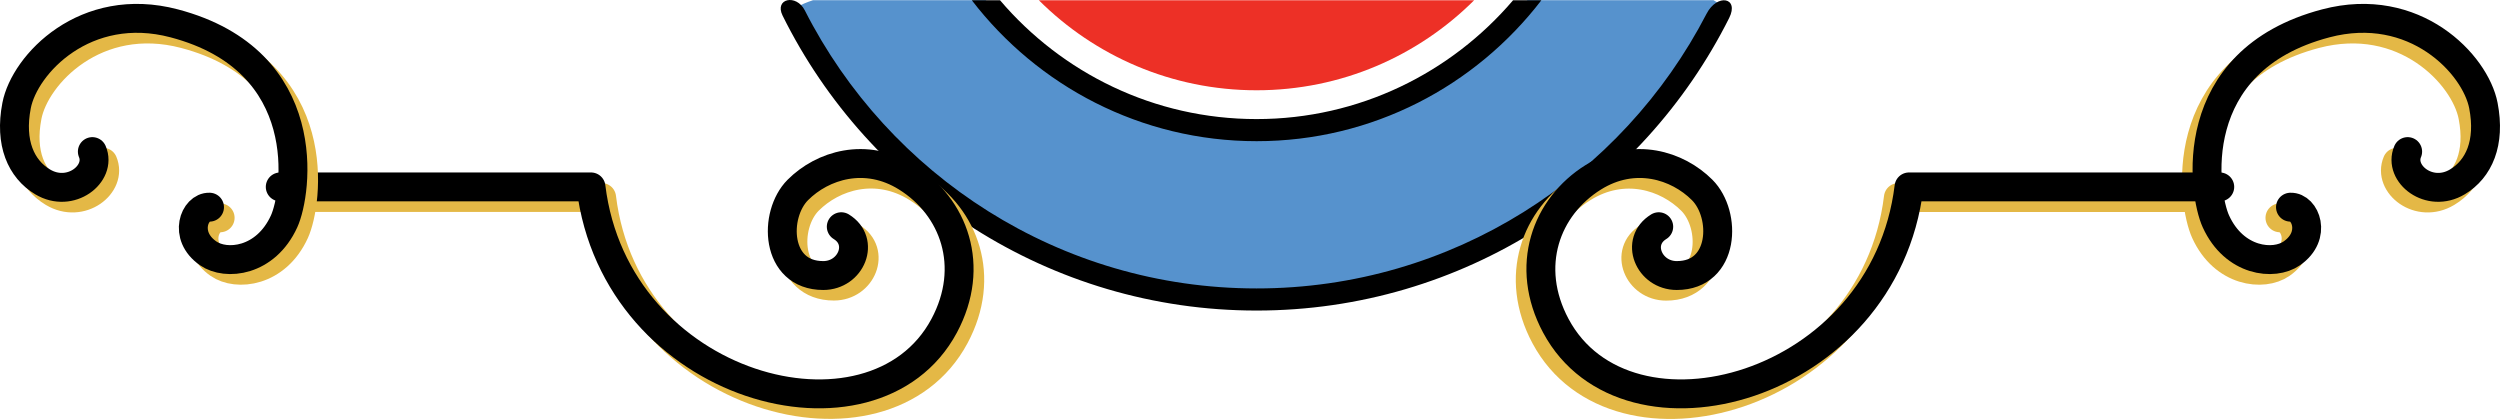 <?xml version="1.0" encoding="UTF-8"?> <svg xmlns="http://www.w3.org/2000/svg" width="173" height="29" viewBox="0 0 173 29" fill="none"> <path d="M71.891 0.019C75.751 3.866 81.077 6.247 86.953 6.247C92.83 6.247 98.149 3.866 102.01 0.019H71.891Z" fill="#ED3026"></path> <path d="M119.088 0.718C119.202 0.489 119 0.248 118.575 0.013H105.706C101.287 5.492 94.535 8.996 86.953 8.996C79.377 8.996 72.62 5.485 68.207 0.013H56.263C55.331 0.318 54.786 0.648 54.932 0.946C60.822 12.678 72.949 20.728 86.953 20.728C101.046 20.728 113.243 12.576 119.088 0.724V0.718Z" fill="#5692CD"></path> <path d="M118.093 0.953C112.254 12.234 100.494 19.96 86.953 19.96C73.323 19.96 61.487 12.126 55.693 0.718C55.103 -0.444 53.575 -0.101 54.152 1.073C60.137 13.161 72.594 21.49 86.953 21.49C101.243 21.49 113.643 13.237 119.659 1.245C120.375 -0.184 118.828 -0.47 118.093 0.953Z" fill="black"></path> <path d="M106.657 0.019H104.704C100.419 5.041 94.054 8.24 86.953 8.24C79.853 8.24 73.488 5.047 69.203 0.019H67.25C71.802 5.942 78.934 9.77 86.96 9.77C94.986 9.77 102.111 5.942 106.663 0.019H106.657Z" fill="black"></path> <path d="M114.049 16.426C112.388 17.441 113.358 19.803 115.297 19.803C118.626 19.803 118.759 15.588 117.054 13.88C115.348 12.172 112.356 11.233 109.522 13.004C106.251 15.042 104.723 19.162 106.929 23.282C111.823 32.43 129.65 27.738 131.368 13.67H152.872" stroke="#E4B846" stroke-width="2" stroke-linecap="round" stroke-linejoin="round"></path> <path d="M165.881 11.226C165.228 12.756 167.389 14.483 169.323 13.321C170.806 12.432 171.624 10.636 171.123 8.046C170.572 5.176 166.362 0.732 160.219 2.351C150.361 4.948 151.724 14.121 152.612 16.057C153.886 18.851 156.625 19.136 157.867 18.267C159.636 17.035 158.793 15.029 157.772 15.073" stroke="#E4B846" stroke-width="2" stroke-linecap="round" stroke-linejoin="round"></path> <path d="M114.784 15.689C113.123 16.705 114.093 19.067 116.033 19.067C119.361 19.067 119.494 14.851 117.789 13.143C116.083 11.436 113.091 10.496 110.257 12.267C106.986 14.305 105.458 18.425 107.665 22.546C112.559 31.694 130.386 27.002 132.104 12.934H153.607" stroke="black" stroke-width="2" stroke-linecap="round" stroke-linejoin="round"></path> <path d="M166.61 10.49C165.957 12.02 168.118 13.747 170.052 12.585C171.535 11.696 172.353 9.899 171.852 7.309C171.301 4.44 167.091 -0.004 160.948 1.615C151.09 4.211 152.453 13.385 153.341 15.321C154.615 18.114 157.354 18.4 158.596 17.53C160.365 16.299 159.522 14.293 158.501 14.337" stroke="black" stroke-width="2" stroke-linecap="round" stroke-linejoin="round"></path> <path d="M58.951 16.419C60.612 17.435 59.642 19.797 57.703 19.797C54.374 19.797 54.241 15.581 55.946 13.874C57.652 12.166 60.644 11.226 63.478 12.998C66.749 15.035 68.277 19.155 66.071 23.276C61.177 32.424 43.35 27.732 41.632 13.664H20.128" stroke="#E4B846" stroke-width="2" stroke-linecap="round" stroke-linejoin="round"></path> <path d="M58.216 15.689C59.877 16.705 58.907 19.067 56.967 19.067C53.639 19.067 53.506 14.851 55.211 13.143C56.916 11.436 59.909 10.496 62.742 12.267C66.014 14.305 67.541 18.425 65.335 22.546C60.441 31.694 42.614 27.002 40.896 12.934H19.393" stroke="black" stroke-width="2" stroke-linecap="round" stroke-linejoin="round"></path> <path d="M7.126 11.226C7.779 12.756 5.617 14.483 3.683 13.321C2.2 12.432 1.382 10.636 1.883 8.046C2.434 5.176 6.644 0.732 12.787 2.351C22.645 4.948 21.282 14.121 20.394 16.057C19.12 18.851 16.381 19.136 15.139 18.267C13.37 17.035 14.213 15.029 15.234 15.073" stroke="#E4B846" stroke-width="2" stroke-linecap="round" stroke-linejoin="round"></path> <path d="M6.39 10.49C7.043 12.02 4.881 13.747 2.948 12.585C1.464 11.696 0.647 9.899 1.147 7.309C1.699 4.44 5.908 -0.004 12.052 1.615C21.91 4.211 20.547 13.385 19.659 15.321C18.385 18.114 15.646 18.4 14.403 17.53C12.635 16.299 13.478 14.293 14.499 14.337" stroke="black" stroke-width="2" stroke-linecap="round" stroke-linejoin="round"></path> </svg> 